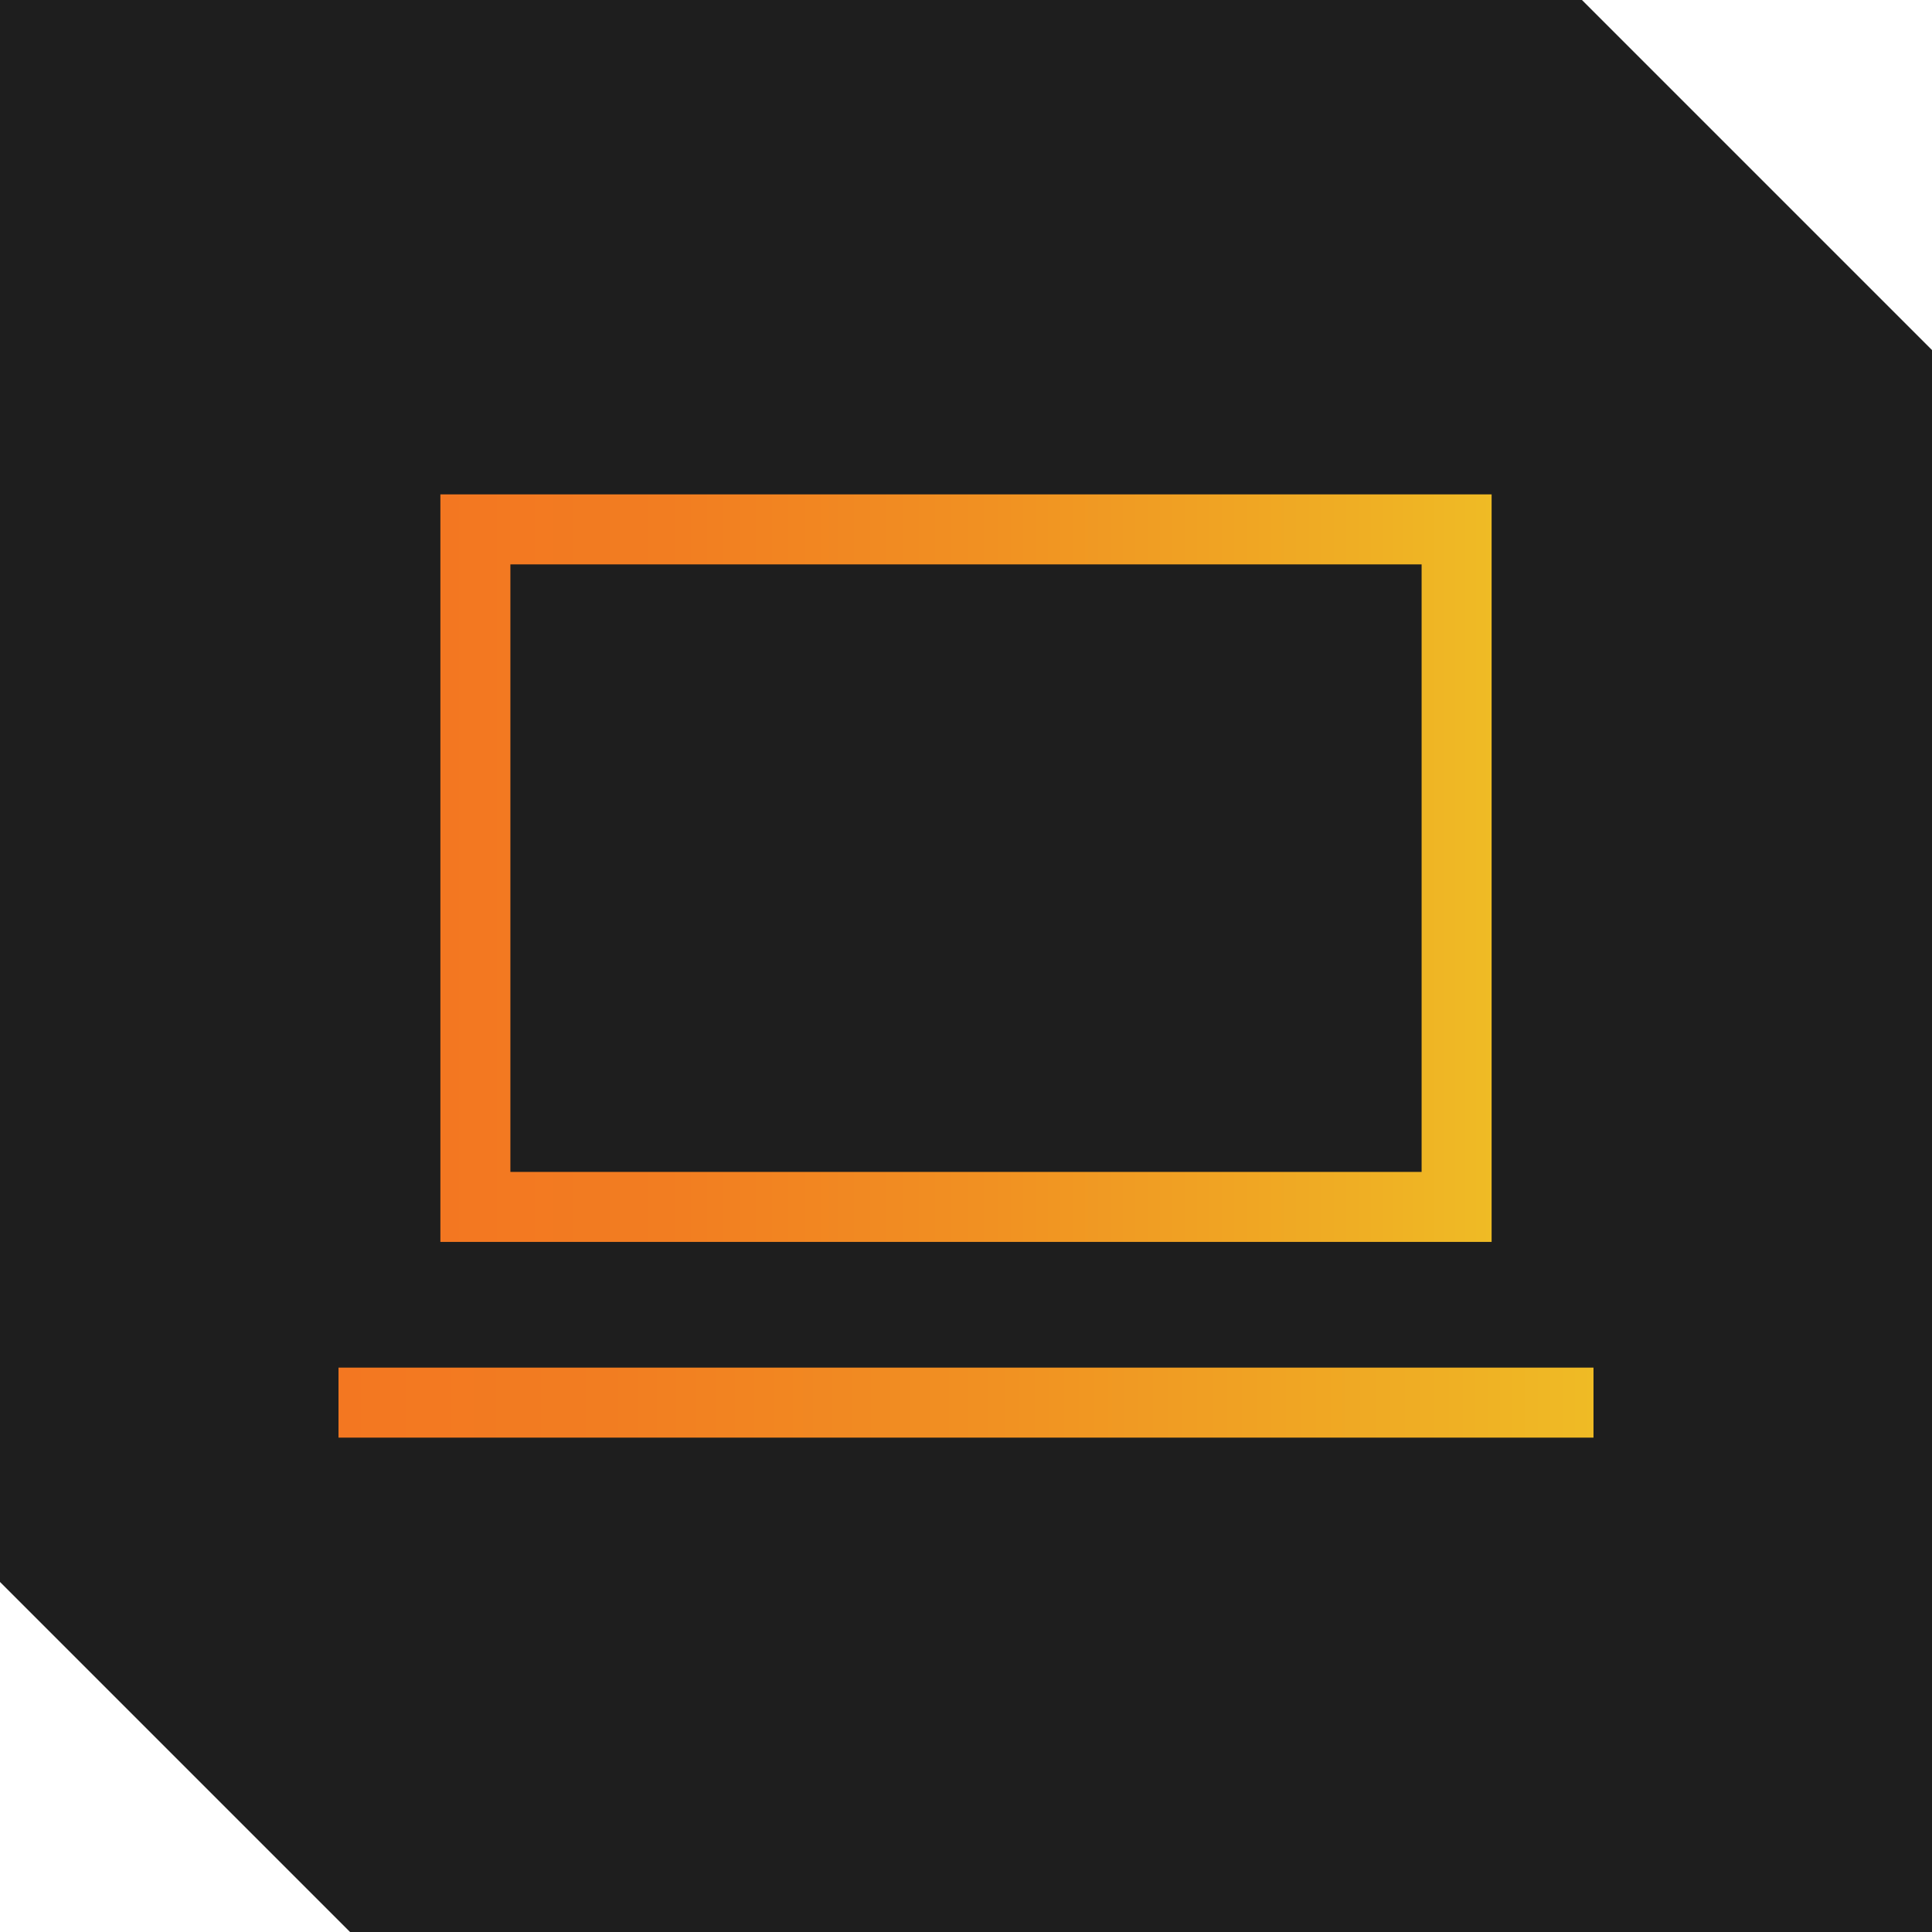 <?xml version="1.0" encoding="UTF-8"?><svg id="b" xmlns="http://www.w3.org/2000/svg" xmlns:xlink="http://www.w3.org/1999/xlink" viewBox="0 0 110.388 110.388"><defs><linearGradient id="d" x1="25.162" y1="49.603" x2="85.226" y2="49.603" gradientUnits="userSpaceOnUse"><stop offset="0" stop-color="#f37721"/><stop offset=".215" stop-color="#f27d21"/><stop offset=".525" stop-color="#f19122"/><stop offset=".891" stop-color="#efb024"/><stop offset="1" stop-color="#efbb25"/></linearGradient><linearGradient id="e" x1="19.341" y1="80.141" x2="91.047" y2="80.141" xlink:href="#d"/></defs><g id="c"><path d="M0,0h90.388c7.811,7.811,12.19,12.19,20,20v90.388H20c-7.811-7.811-12.19-12.19-20-20V0Z" style="fill:#1e1e1e; stroke-width:0px;"/><rect x="27.162" y="30.247" width="56.064" height="38.712" style="fill:none; stroke:url(#d); stroke-miterlimit:10; stroke-width:4px;"/><line x1="19.341" y1="80.141" x2="91.047" y2="80.141" style="fill:none; stroke:url(#e); stroke-miterlimit:10; stroke-width:4px;"/></g></svg>